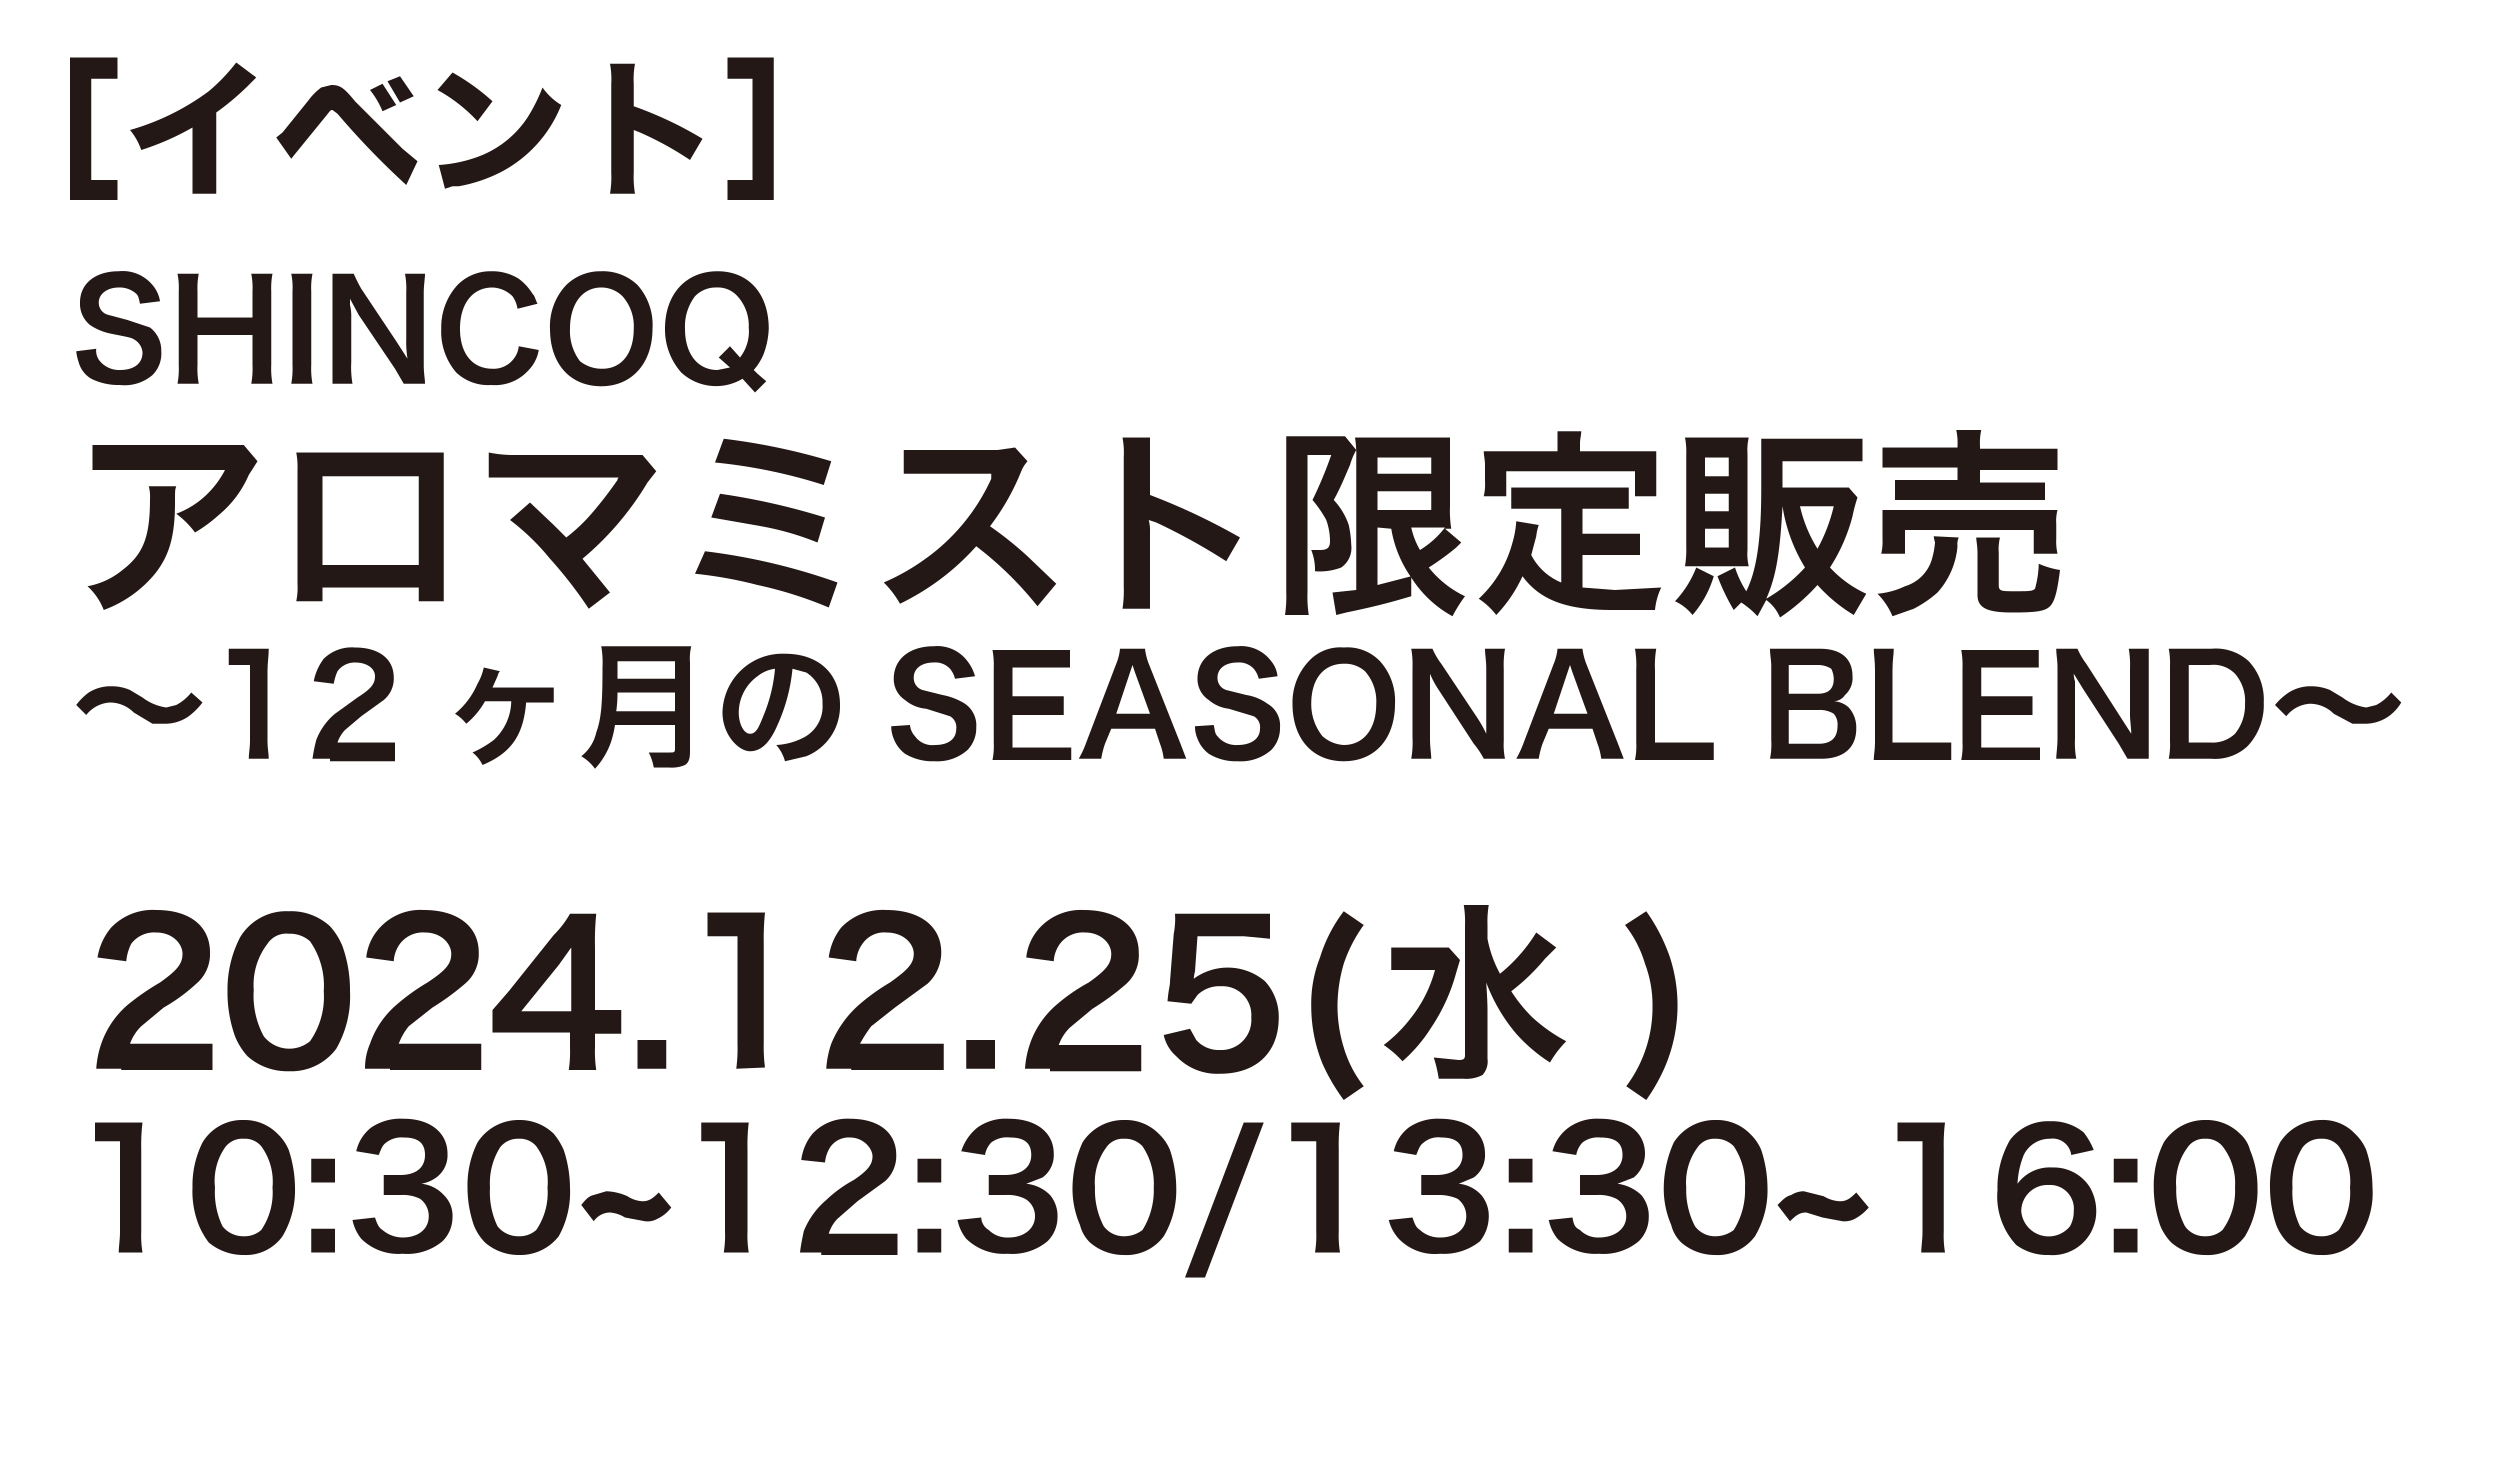 <?xml version="1.0" encoding="UTF-8"?> <svg xmlns="http://www.w3.org/2000/svg" id="レイヤー_1" data-name="レイヤー 1" viewBox="0 0 200 117"><defs><style>.cls-1{fill:#231815;}</style></defs><path class="cls-1" d="M7.7,27.9a1.3,1.3,0,0,0,.3,1,2,2,0,0,0,1.6.7c1.1,0,1.8-.5,1.8-1.4a1.3,1.3,0,0,0-.6-1c-.3-.2-.4-.2-1.9-.5A4.6,4.6,0,0,1,7.2,26a2.2,2.2,0,0,1-.8-1.8c0-1.5,1.2-2.5,3.1-2.5a3.1,3.1,0,0,1,2.7,1.1,2.6,2.6,0,0,1,.6,1.3l-1.6.2c-.1-.4-.1-.6-.3-.8A2,2,0,0,0,9.5,23c-.9,0-1.6.5-1.6,1.2a1,1,0,0,0,.8,1l1.5.4,1.8.6a2.3,2.3,0,0,1,.9,1.9,2.4,2.4,0,0,1-.7,1.9,3.4,3.4,0,0,1-2.6.8,4.9,4.9,0,0,1-2.3-.5,2.2,2.2,0,0,1-1-1.3,4.1,4.1,0,0,1-.2-.9Z"></path><path class="cls-1" d="M21.8,21.9a6.1,6.1,0,0,0-.1,1.4v5.9a6.6,6.6,0,0,0,.1,1.5H20.1a6.6,6.6,0,0,0,.1-1.5V26.8H15.8v2.4a6.6,6.6,0,0,0,.1,1.5H14.2a6.6,6.6,0,0,0,.1-1.5V23.3a5.7,5.7,0,0,0-.1-1.4h1.7a6.1,6.1,0,0,0-.1,1.4v2.1h4.4V23.3a5.7,5.7,0,0,0-.1-1.4Z"></path><path class="cls-1" d="M25,21.9a5.7,5.7,0,0,0-.1,1.4v5.9a6.6,6.6,0,0,0,.1,1.5H23.3a6.6,6.6,0,0,0,.1-1.5V23.3a5.3,5.3,0,0,0-.1-1.4Z"></path><path class="cls-1" d="M32.3,30.7l-.7-1.2-2.9-4.3L28,23.9v.5a3.8,3.8,0,0,1,.1,1V29a7.6,7.6,0,0,0,.1,1.7H26.6V21.9h1.7a12.9,12.9,0,0,0,.6,1.2l2.8,4.2.9,1.4a8.6,8.6,0,0,1-.1-1.6V23.4a6.6,6.6,0,0,0-.1-1.5H34c0,.4-.1.9-.1,1.5v5.8c0,.7.1,1.1.1,1.5Z"></path><path class="cls-1" d="M43.1,28a3,3,0,0,1-.8,1.6,3.6,3.6,0,0,1-3,1.2,3.7,3.7,0,0,1-2.8-1,5,5,0,0,1-1.2-3.5,5,5,0,0,1,1.3-3.5,3.7,3.7,0,0,1,2.7-1.1,4,4,0,0,1,2.2.6,4.3,4.3,0,0,1,1.1,1.2c.2.2.2.4.4.8l-1.6.4a2.3,2.3,0,0,0-.4-1,2.4,2.4,0,0,0-1.6-.7c-1.6,0-2.6,1.3-2.6,3.3s1,3.2,2.6,3.2a2,2,0,0,0,1.7-.8,1.9,1.9,0,0,0,.4-1Z"></path><path class="cls-1" d="M51,22.8a4.8,4.8,0,0,1,1.2,3.5c0,2.7-1.6,4.6-4.1,4.6S44,29.1,44,26.3a4.8,4.8,0,0,1,1.3-3.5,3.9,3.9,0,0,1,2.8-1.1A4,4,0,0,1,51,22.8Zm-.3,3.5a3.6,3.6,0,0,0-.9-2.6,2.4,2.4,0,0,0-1.7-.7c-1.5,0-2.5,1.3-2.5,3.3a4,4,0,0,0,.8,2.6,2.8,2.8,0,0,0,1.8.6C49.7,29.5,50.7,28.3,50.7,26.3Z"></path><path class="cls-1" d="M60.4,31.4l-1-1.1a4.1,4.1,0,0,1-4.9-.5,5.2,5.2,0,0,1-1.3-3.5c0-2.8,1.7-4.6,4.2-4.6s4.1,1.8,4.1,4.6a6.5,6.5,0,0,1-.4,2,4.6,4.6,0,0,1-.8,1.3l.3.3.7.6Zm-2-3.7.8.9a3.4,3.4,0,0,0,.7-2.4,3.5,3.5,0,0,0-.9-2.5,2.1,2.1,0,0,0-1.7-.7,2.3,2.3,0,0,0-1.7.7,4,4,0,0,0-.8,2.6c0,2,1,3.3,2.6,3.3l1-.2-.9-.8Z"></path><path class="cls-1" d="M14.1,38.9c-.1.3-.1.3-.1,1.3,0,2.8-.5,4.3-1.6,5.7a9.6,9.6,0,0,1-4.1,2.9A5,5,0,0,0,7,46.9a6.1,6.1,0,0,0,2.8-1.3c1.7-1.3,2.2-2.7,2.2-5.7a3.1,3.1,0,0,0-.1-1Zm6.5-2L19.9,38a8.5,8.5,0,0,1-2.4,3.2,11.5,11.5,0,0,1-1.9,1.4,7.1,7.1,0,0,0-1.5-1.5,7,7,0,0,0,2.4-1.5,7.5,7.5,0,0,0,1.5-2H7.4v-2H19.5Z"></path><path class="cls-1" d="M25.8,47v1.1H23.7a5.3,5.3,0,0,0,.1-1.4V37.6a6.1,6.1,0,0,0-.1-1.4H35.5V48.1h-2V47Zm7.7-8.9H25.8v7.1h7.7Z"></path><path class="cls-1" d="M42.4,40.2,44.3,42l1,1a13.5,13.5,0,0,0,2.1-2,30.8,30.8,0,0,0,2-2.6c0-.1,0-.1.1-.2H39.1V36.2a9.8,9.8,0,0,0,2.1.2H51.4l1.1,1.3-.7.9a24,24,0,0,1-5.2,6.1l2.2,2.7-1.7,1.3a33.5,33.5,0,0,0-3.1-4,18.4,18.4,0,0,0-3.2-3.1Z"></path><path class="cls-1" d="M56.4,44.1A49.5,49.5,0,0,1,67,46.6l-.7,2a32.2,32.2,0,0,0-5.7-1.8,33.1,33.1,0,0,0-5-.9Zm1.2-4.6A54.5,54.5,0,0,1,66,41.4l-.6,2a22.7,22.7,0,0,0-4.5-1.3l-4-.7Zm.3-4.4a50.9,50.9,0,0,1,8.6,1.8l-.6,1.9A42,42,0,0,0,57.2,37Z"></path><path class="cls-1" d="M83,48.5a27.8,27.8,0,0,0-4.9-4.8A19.6,19.6,0,0,1,72,48.3a7.6,7.6,0,0,0-1.3-1.7,17.2,17.2,0,0,0,3.2-1.8,16,16,0,0,0,5.4-6.5v-.4h-7V36h7.5l1.4-.2,1,1.1a2.8,2.8,0,0,0-.5.8,18.7,18.7,0,0,1-2.5,4.4,28.6,28.6,0,0,1,3,2.4l2.3,2.2Z"></path><path class="cls-1" d="M89.8,48.7a9.7,9.7,0,0,0,.1-1.8V36.6a6.7,6.7,0,0,0-.1-1.6H92v4.6A50.9,50.9,0,0,1,99.2,43l-1.1,1.9a47.7,47.7,0,0,0-5.6-3.1l-.6-.2a3.4,3.4,0,0,1,.1,1v6.1Z"></path><path class="cls-1" d="M102.9,36.4V34.9h4.7l.9,1.1a5.5,5.5,0,0,0-.5,1.2c-.4.9-.7,1.7-1.3,2.8a5.5,5.5,0,0,1,1.2,2,8.8,8.8,0,0,1,.2,1.6,1.9,1.9,0,0,1-.8,1.8,4.8,4.8,0,0,1-2.1.3,4.3,4.3,0,0,0-.3-1.7h.7c.6,0,.8-.2.8-.7a5.1,5.1,0,0,0-.3-1.7,9.3,9.3,0,0,0-1.1-1.6,32.8,32.8,0,0,0,1.5-3.6h-1.9V47.4a9.7,9.7,0,0,0,.1,1.8h-1.9a9.7,9.7,0,0,0,.1-1.8Zm7.3,5.8v4.6l2.7-.7v1.6c-1.7.5-2.8.8-5.2,1.3l-.8.2-.3-1.8,1.9-.2V36.7a9.1,9.1,0,0,0-.1-1.7h7.6v5.5a9.2,9.2,0,0,0,.1,1.8h-.5l1.3,1.1-.4.4a20.9,20.9,0,0,1-2.2,1.6,8.2,8.2,0,0,0,2.9,2.3,11.2,11.2,0,0,0-1,1.6,9,9,0,0,1-3.3-3.1,9.4,9.4,0,0,1-1.6-3.9Zm0-4.3h4.3V36.6h-4.3Zm0,2.9h4.3V39.3h-4.3Zm2.7,1.4a6.1,6.1,0,0,0,.7,1.8,7.4,7.4,0,0,0,2-1.8h-2.7Z"></path><path class="cls-1" d="M124.9,40.7h-4V39h9.4v1.7h-3.7v2h4.6v1.7h-4.6V47l2.6.2,3.7-.2a5.3,5.3,0,0,0-.5,1.8H129c-3.7,0-5.8-.8-7.2-2.7a11.3,11.3,0,0,1-2.1,3.1,5.8,5.8,0,0,0-1.4-1.3,9.4,9.4,0,0,0,2.7-4.5,7.5,7.5,0,0,0,.3-1.7l1.8.3a4.1,4.1,0,0,0-.2.9l-.4,1.5a4.7,4.7,0,0,0,2.4,2.2Zm-.3-5.2v-1h1.9c0,.3-.1.6-.1,1v.6h6.1v3.6h-1.7v-2H120.5v2h-1.8a4.1,4.1,0,0,0,.1-1.2V37.2c0-.4-.1-.8-.1-1.1h5.9Z"></path><path class="cls-1" d="M137.1,46.1a8.3,8.3,0,0,1-1.7,3.1,3.8,3.8,0,0,0-1.4-1.1,8.3,8.3,0,0,0,1.7-2.7Zm-1.1-.8h-1.2a8.1,8.1,0,0,0,.1-1.6V36.4a6.1,6.1,0,0,0-.1-1.4h5.1a4.5,4.5,0,0,0-.1,1.3V44a4.2,4.2,0,0,0,.1,1.3H136Zm.4-7.2h1.9V36.6h-1.9Zm0,2.8h1.9V39.5h-1.9Zm0,2.9h1.9V42.3h-1.9Zm12.2-4a12.7,12.7,0,0,0-.4,1.5,14.1,14.1,0,0,1-1.8,4.1,9,9,0,0,0,2.9,2.1l-1,1.7a12.7,12.7,0,0,1-2.9-2.4,16,16,0,0,1-3,2.6,3.3,3.3,0,0,0-1.1-1.4l-.7,1.3a6.9,6.9,0,0,0-1.3-1.1l-.6.6a16.9,16.9,0,0,1-1.3-2.7l1.4-.7a8.2,8.2,0,0,0,.9,1.9c.8-1.6,1.2-4,1.2-8.2v-4H149v1.8h-6.4v2.1h5.3Zm-6,.7c-.2,3.7-.5,5.6-1.3,7.4a13.1,13.1,0,0,0,3.1-2.5,13.2,13.2,0,0,1-1.8-4.9Zm1.4,0a10.9,10.9,0,0,0,1.4,3.4,13.4,13.4,0,0,0,1.3-3.4Z"></path><path class="cls-1" d="M156.7,43a1.3,1.3,0,0,0-.1.7,6.3,6.3,0,0,1-1.6,3.7,9.1,9.1,0,0,1-1.9,1.3l-1.7.6a5.7,5.7,0,0,0-1.2-1.8,6.4,6.4,0,0,0,2.2-.6,3.2,3.2,0,0,0,2.1-2,6.6,6.6,0,0,0,.3-1.5,4.3,4.3,0,0,1-.1-.5Zm-6.2,1.3a4.5,4.5,0,0,0,.1-1.2V40.8h14a3.4,3.4,0,0,0-.1,1.1v1.2a4.5,4.5,0,0,0,.1,1.2h-1.9V42.4H152.4v1.9Zm6.1-8.6a4.9,4.9,0,0,0-.1-1.3h2a4.9,4.9,0,0,0-.1,1.3v.2h6.2v1.7h-6.2v1h5.2V40h-12V38.4h5v-1h-6V35.8h6Zm3.3,11.1c0,.5.2.5,1.3.5s1.4,0,1.6-.2a8,8,0,0,0,.3-2,6.9,6.9,0,0,0,1.7.5c-.2,1.6-.4,2.5-.8,2.9s-1.1.5-3,.5-2.8-.3-2.8-1.4V44.3c0-.7-.1-1-.1-1.3H160a3.8,3.8,0,0,0-.1,1.2Z"></path><path class="cls-1" d="M9.7,85.5h-2a7.7,7.7,0,0,1,.4-2,7.2,7.2,0,0,1,2.1-3.1,19.7,19.7,0,0,1,2.6-1.8c1.4-1,1.8-1.5,1.8-2.3s-.8-1.7-2.1-1.7a2.3,2.3,0,0,0-2,.9,3.9,3.9,0,0,0-.4,1.4l-2.3-.3a4.9,4.9,0,0,1,1.1-2.4,4.6,4.6,0,0,1,3.6-1.4c2.7,0,4.3,1.3,4.3,3.4a3.1,3.1,0,0,1-1.1,2.5,14,14,0,0,1-2.6,1.9l-1.8,1.5a3.7,3.7,0,0,0-.9,1.4H17v2.1H9.7Z"></path><path class="cls-1" d="M19.8,84.5a5.4,5.4,0,0,1-1-1.6,10.5,10.5,0,0,1-.6-3.6,9.1,9.1,0,0,1,1-4.3,4.3,4.3,0,0,1,3.9-2.1,4.6,4.6,0,0,1,3.3,1.2,5.4,5.4,0,0,1,1,1.6,10.5,10.5,0,0,1,.6,3.6,8.4,8.4,0,0,1-1.1,4.6,4.5,4.5,0,0,1-3.8,1.8A4.8,4.8,0,0,1,19.8,84.5Zm5-1.2a6.2,6.2,0,0,0,1.1-4,6.2,6.2,0,0,0-1.1-4,2.4,2.4,0,0,0-1.7-.6,1.8,1.8,0,0,0-1.7.8,5.4,5.4,0,0,0-1.1,3.7,6.8,6.8,0,0,0,.8,3.7,2.6,2.6,0,0,0,3.7.4Z"></path><path class="cls-1" d="M31.2,85.5h-2a5,5,0,0,1,.4-2,7.2,7.2,0,0,1,2.1-3.1,16.5,16.5,0,0,1,2.5-1.8c1.5-1,1.9-1.5,1.9-2.3s-.8-1.7-2.1-1.7a2.3,2.3,0,0,0-2,.9,2.6,2.6,0,0,0-.5,1.4l-2.2-.3a4.1,4.1,0,0,1,1.1-2.4,4.4,4.4,0,0,1,3.5-1.4c2.7,0,4.4,1.3,4.4,3.4a3.1,3.1,0,0,1-1.1,2.5,20.5,20.5,0,0,1-2.6,1.9l-1.9,1.5a5,5,0,0,0-.8,1.4h6.6v2.1H31.2Z"></path><path class="cls-1" d="M49.7,82.7H47.6v1.1a9.7,9.7,0,0,0,.1,1.8H45.5a9.7,9.7,0,0,0,.1-1.8V82.6H39.4V80.8l1.3-1.5,3.6-4.5a7.7,7.7,0,0,0,1.3-1.7h2.1a21.8,21.8,0,0,0-.1,2.7v5h2.1Zm-4-5.1V75.8l-1,1.4-3,3.7h4Z"></path><path class="cls-1" d="M51,85.5V83.2h2.3v2.3Z"></path><path class="cls-1" d="M58.9,85.5a12.1,12.1,0,0,0,.1-2V74.9H56.6V73h4.6a20.9,20.9,0,0,0-.1,2.5v7.9a12.7,12.7,0,0,0,.1,2Z"></path><path class="cls-1" d="M68.1,85.5h-2a7.7,7.7,0,0,1,.4-2,8.4,8.4,0,0,1,2.2-3.1,16.5,16.5,0,0,1,2.5-1.8c1.4-1,1.9-1.5,1.9-2.3s-.8-1.7-2.2-1.7a2.1,2.1,0,0,0-1.9.9,2.6,2.6,0,0,0-.5,1.4l-2.2-.3a4.8,4.8,0,0,1,1-2.4,4.6,4.6,0,0,1,3.6-1.4c2.7,0,4.4,1.3,4.4,3.4a3.4,3.4,0,0,1-1.1,2.5l-2.6,1.9-1.9,1.5a11,11,0,0,0-.9,1.4h6.7v2.1H68.1Z"></path><path class="cls-1" d="M77.3,85.5V83.2h2.3v2.3Z"></path><path class="cls-1" d="M84,85.5H82a7.7,7.7,0,0,1,.4-2,7.2,7.2,0,0,1,2.1-3.1,14.3,14.3,0,0,1,2.6-1.8c1.4-1,1.8-1.5,1.8-2.3s-.8-1.7-2.1-1.7a2.3,2.3,0,0,0-2,.9,2.6,2.6,0,0,0-.5,1.4l-2.2-.3a4.1,4.1,0,0,1,1.1-2.4,4.5,4.5,0,0,1,3.5-1.4c2.7,0,4.4,1.3,4.4,3.4A3.1,3.1,0,0,1,90,78.8a20.5,20.5,0,0,1-2.6,1.9l-1.8,1.5a3.7,3.7,0,0,0-.9,1.4h6.6v2.1H84Z"></path><path class="cls-1" d="M95.2,82.3l.5.9a2.4,2.4,0,0,0,1.9.8,2.4,2.4,0,0,0,2.5-2.6,2.3,2.3,0,0,0-2.4-2.5,2.5,2.5,0,0,0-1.9.7l-.5.7-1.9-.2c.1-1.1.2-1.2.2-1.6l.3-3.8a6.2,6.2,0,0,0,.1-1.6h7.6v2l-2.1-.2H95.8l-.2,2.8a3.5,3.5,0,0,0-.1.6,4.6,4.6,0,0,1,5.7.2,4.2,4.2,0,0,1,1.1,2.9c0,2.8-1.8,4.5-4.7,4.5a4.5,4.5,0,0,1-3.5-1.4,3.1,3.1,0,0,1-1-1.7Z"></path><path class="cls-1" d="M107.5,88a15.4,15.4,0,0,1-1.7-2.9,12.2,12.2,0,0,1-.9-4.6,10,10,0,0,1,.7-3.9,11.8,11.8,0,0,1,1.9-3.7l1.6,1.1a11.5,11.5,0,0,0-1.6,3.1,12.1,12.1,0,0,0-.5,3.4,11.4,11.4,0,0,0,.5,3.3,9.2,9.2,0,0,0,1.6,3.1Z"></path><path class="cls-1" d="M116.8,76.8l-.3,1a14.8,14.8,0,0,1-2,4.4,12.2,12.2,0,0,1-2.3,2.7,8.7,8.7,0,0,0-1.5-1.3,11.5,11.5,0,0,0,2.2-2.2,10.5,10.5,0,0,0,1.9-3.8h-3.5V75.8h4.6Zm7.7-1-.9.9a16.6,16.6,0,0,1-2.7,2.6,12,12,0,0,0,1.7,2.1,13.1,13.1,0,0,0,2.7,1.9A8.4,8.4,0,0,0,124,85a12.9,12.9,0,0,1-2.7-2.3,13.8,13.8,0,0,1-2.4-4.1c.1,1.6.1,1.9.1,2.4v3.7a1.6,1.6,0,0,1-.4,1.3,2.8,2.8,0,0,1-1.5.3h-2a10.5,10.5,0,0,0-.4-1.7l2,.2c.4,0,.5-.1.5-.4V74a8.1,8.1,0,0,0-.1-1.6h2A8.1,8.1,0,0,0,119,74v1.1a9.5,9.5,0,0,0,1,2.8,12.9,12.9,0,0,0,2.9-3.3Z"></path><path class="cls-1" d="M130.1,86.9a10.5,10.5,0,0,0,2.1-6.4,9.3,9.3,0,0,0-.6-3.4A9.2,9.2,0,0,0,130,74l1.7-1.1a14.5,14.5,0,0,1,1.9,3.7,12.5,12.5,0,0,1-.3,8.5,14.4,14.4,0,0,1-1.6,2.9Z"></path><path class="cls-1" d="M7.3,14.4H9.4V16H5.6V4.6H9.4V6.3H7.3Z"></path><path class="cls-1" d="M20.5,6.2l-.4.4A20.9,20.9,0,0,1,17.3,9v6.5H15.4V10.2A21,21,0,0,1,11.3,12a5.1,5.1,0,0,0-.9-1.6,19.5,19.5,0,0,0,6.3-3.1A14.6,14.6,0,0,0,18.9,5Z"></path><path class="cls-1" d="M22.1,11l.5-.4L24.7,8a4.6,4.6,0,0,1,1-1l.8-.2c.7,0,1,.2,1.9,1.3l3.8,3.8,1.2,1-.9,1.9A63,63,0,0,1,27,9.1l-.4-.3c-.2,0-.2.1-.7.7l-2.2,2.7-.4.5Zm8.5-4.3,1.1,1.7-1.1.5a6.9,6.9,0,0,0-1-1.7ZM32,6.1l1.1,1.6L32,8.2,31,6.5Z"></path><path class="cls-1" d="M36.2,5.8a17.7,17.7,0,0,1,3.2,2.3L38.2,9.7A12.6,12.6,0,0,0,35,7.2Zm-1.1,7.4a11.1,11.1,0,0,0,3.5-.8,8.1,8.1,0,0,0,3.6-3A13.4,13.4,0,0,0,43.4,7a5,5,0,0,0,1.5,1.4,10.3,10.3,0,0,1-4.7,5.3,12,12,0,0,1-3.5,1.2h-.5l-.6.2Z"></path><path class="cls-1" d="M48.8,15.5a8.1,8.1,0,0,0,.1-1.7V6.7a6.7,6.7,0,0,0-.1-1.6h2a6.7,6.7,0,0,0-.1,1.6V8.5a30.2,30.2,0,0,1,5.5,2.6l-1,1.7a25.6,25.6,0,0,0-4-2.2l-.5-.2v3.4a8.1,8.1,0,0,0,.1,1.7Z"></path><path class="cls-1" d="M58.2,6.3V4.6h3.7V16H58.2V14.4h2V6.3Z"></path><path class="cls-1" d="M9.5,100.2c0-.5.1-1,.1-1.7V91.3h-2V89.8h3.8a14.8,14.8,0,0,0-.1,2.1v6.6a8.6,8.6,0,0,0,.1,1.7Z"></path><path class="cls-1" d="M16.7,99.4a6.4,6.4,0,0,1-.8-1.4,7.3,7.3,0,0,1-.5-3,7.7,7.7,0,0,1,.8-3.6,3.7,3.7,0,0,1,3.3-1.8,3.7,3.7,0,0,1,2.7,1.1,3.8,3.8,0,0,1,.9,1.3,9.9,9.9,0,0,1,.5,3,7.2,7.2,0,0,1-1,3.9,3.6,3.6,0,0,1-3.1,1.5A4.3,4.3,0,0,1,16.7,99.4Zm4.2-1a5.3,5.3,0,0,0,.9-3.4,4.8,4.8,0,0,0-.9-3.3,1.7,1.7,0,0,0-1.4-.6,1.7,1.7,0,0,0-1.5.7,4.7,4.7,0,0,0-.8,3.2,6.3,6.3,0,0,0,.6,3.1,2.1,2.1,0,0,0,1.7.8A2,2,0,0,0,20.9,98.4Z"></path><path class="cls-1" d="M26.8,92.7v1.9H24.9V92.7Zm0,5.6v1.9H24.9V98.3Z"></path><path class="cls-1" d="M30,97.4c.2.6.3.8.6,1a2.5,2.5,0,0,0,1.6.6c1.3,0,2.1-.7,2.1-1.7a1.7,1.7,0,0,0-.7-1.4,3.1,3.1,0,0,0-1.5-.3H30.7V94H32c1.3,0,2-.6,2-1.6s-.6-1.4-1.7-1.4a2,2,0,0,0-1.4.4c-.3.2-.4.5-.6,1l-1.8-.3a3.3,3.3,0,0,1,1.2-1.9,4.2,4.2,0,0,1,2.6-.7c2.1,0,3.5,1.1,3.5,2.8a2.2,2.2,0,0,1-.9,1.9,2.8,2.8,0,0,1-1.2.5,2.8,2.8,0,0,1,1.8.9,2.3,2.3,0,0,1,.7,1.8,2.7,2.7,0,0,1-.8,1.9,4.4,4.4,0,0,1-3.2,1,4.2,4.2,0,0,1-3.3-1.2,3.5,3.5,0,0,1-.7-1.5Z"></path><path class="cls-1" d="M38.8,99.4a4.2,4.2,0,0,1-.9-1.4,9.4,9.4,0,0,1-.5-3,7.7,7.7,0,0,1,.8-3.6,3.9,3.9,0,0,1,3.3-1.8,3.9,3.9,0,0,1,2.8,1.1,5.7,5.7,0,0,1,.8,1.3,9.9,9.9,0,0,1,.5,3,7.3,7.3,0,0,1-.9,3.9,3.9,3.9,0,0,1-3.2,1.5A4.1,4.1,0,0,1,38.8,99.4Zm4.1-1a5.3,5.3,0,0,0,.9-3.4,4.8,4.8,0,0,0-.9-3.3,1.7,1.7,0,0,0-1.4-.6,1.8,1.8,0,0,0-1.5.7,5.4,5.4,0,0,0-.8,3.2,6.3,6.3,0,0,0,.6,3.1,2.1,2.1,0,0,0,1.7.8A2,2,0,0,0,42.9,98.4Z"></path><path class="cls-1" d="M53.7,96.6a2.9,2.9,0,0,1-1.1.9,1.6,1.6,0,0,1-1,.2L50,97.4a2.7,2.7,0,0,0-1.2-.4,1.6,1.6,0,0,0-1.3.7l-1-1.3c.4-.5.6-.7,1-.8l1-.3a4.5,4.5,0,0,1,1.7.4,2.4,2.4,0,0,0,1.2.4c.5,0,.8-.2,1.3-.7Z"></path><path class="cls-1" d="M57.9,100.2a8.6,8.6,0,0,0,.1-1.7V91.3H56.1V89.8h3.8a14.8,14.8,0,0,0-.1,2.1v6.6a8.6,8.6,0,0,0,.1,1.7Z"></path><path class="cls-1" d="M65.7,100.2H64c.1-.8.2-1.2.3-1.7a6.4,6.4,0,0,1,1.8-2.5,10.3,10.3,0,0,1,2.2-1.6c1.2-.8,1.5-1.3,1.5-1.9s-.7-1.5-1.8-1.5a1.8,1.8,0,0,0-1.6.8,2.8,2.8,0,0,0-.4,1.2l-1.9-.2a4.1,4.1,0,0,1,.9-2.1,3.8,3.8,0,0,1,3-1.2c2.3,0,3.7,1.1,3.7,2.9a2.7,2.7,0,0,1-.9,2.1l-2.2,1.6L67,97.5a2.9,2.9,0,0,0-.7,1.2h5.5v1.7H65.7Z"></path><path class="cls-1" d="M75.3,92.7v1.9H73.4V92.7Zm0,5.6v1.9H73.4V98.3Z"></path><path class="cls-1" d="M78.5,97.4a1.2,1.2,0,0,0,.6,1,2.1,2.1,0,0,0,1.6.6c1.2,0,2.1-.7,2.1-1.7a1.6,1.6,0,0,0-.8-1.4,3.1,3.1,0,0,0-1.5-.3H79.1V94h1.3c1.3,0,2.1-.6,2.1-1.6s-.6-1.4-1.7-1.4a2.1,2.1,0,0,0-1.5.4,1.9,1.9,0,0,0-.5,1l-1.9-.3a4,4,0,0,1,1.3-1.9,3.9,3.9,0,0,1,2.5-.7c2.2,0,3.6,1.1,3.6,2.8a2.2,2.2,0,0,1-.9,1.9l-1.3.5a3.1,3.1,0,0,1,1.9.9,2.6,2.6,0,0,1,.6,1.8,2.7,2.7,0,0,1-.8,1.9,4.4,4.4,0,0,1-3.2,1,4.3,4.3,0,0,1-3.3-1.2,3.5,3.5,0,0,1-.7-1.5Z"></path><path class="cls-1" d="M87.2,99.4a2.9,2.9,0,0,1-.8-1.4,7.3,7.3,0,0,1-.6-3,9.1,9.1,0,0,1,.8-3.6A3.9,3.9,0,0,1,90,89.6a3.7,3.7,0,0,1,2.7,1.1,3.8,3.8,0,0,1,.9,1.3,9.9,9.9,0,0,1,.5,3,7.2,7.2,0,0,1-1,3.9,3.7,3.7,0,0,1-3.2,1.5A4.1,4.1,0,0,1,87.2,99.4Zm4.2-1a6,6,0,0,0,.9-3.4,5.4,5.4,0,0,0-.9-3.3,1.9,1.9,0,0,0-1.5-.6,1.6,1.6,0,0,0-1.4.7,4.7,4.7,0,0,0-.9,3.2,6.2,6.2,0,0,0,.7,3.1,2,2,0,0,0,1.7.8A2.4,2.4,0,0,0,91.4,98.4Z"></path><path class="cls-1" d="M101.1,89.8l-4.7,12.4H94.8l4.7-12.4Z"></path><path class="cls-1" d="M105.2,100.2a8.6,8.6,0,0,0,.1-1.7V91.3h-2V89.8h3.9a14.8,14.8,0,0,0-.1,2.1v6.6a8.6,8.6,0,0,0,.1,1.7Z"></path><path class="cls-1" d="M113,97.4c.2.6.3.8.6,1a2.3,2.3,0,0,0,1.6.6c1.3,0,2.1-.7,2.1-1.7a1.7,1.7,0,0,0-.7-1.4,3.7,3.7,0,0,0-1.5-.3h-1.4V94h1.2c1.3,0,2.1-.6,2.1-1.6s-.6-1.4-1.7-1.4a1.8,1.8,0,0,0-1.4.4c-.3.2-.4.5-.6,1l-1.8-.3a3.3,3.3,0,0,1,1.2-1.9,4.1,4.1,0,0,1,2.5-.7c2.2,0,3.6,1.1,3.6,2.8a2.2,2.2,0,0,1-.9,1.9l-1.2.5a2.8,2.8,0,0,1,1.8.9,2.6,2.6,0,0,1,.6,1.8,3.2,3.2,0,0,1-.7,1.9,4.6,4.6,0,0,1-3.2,1,4,4,0,0,1-3.3-1.2,3.5,3.5,0,0,1-.8-1.5Z"></path><path class="cls-1" d="M122.6,92.7v1.9h-1.9V92.7Zm0,5.6v1.9h-1.9V98.3Z"></path><path class="cls-1" d="M125.8,97.4c.1.6.2.8.6,1a2,2,0,0,0,1.5.6c1.3,0,2.2-.7,2.2-1.7a1.6,1.6,0,0,0-.8-1.4,3.1,3.1,0,0,0-1.5-.3h-1.4V94h1.3c1.3,0,2.1-.6,2.1-1.6s-.6-1.4-1.8-1.4a2,2,0,0,0-1.4.4,1.9,1.9,0,0,0-.5,1l-1.9-.3a3.4,3.4,0,0,1,1.3-1.9,3.9,3.9,0,0,1,2.5-.7c2.2,0,3.6,1.1,3.6,2.8a2.5,2.5,0,0,1-.9,1.9l-1.3.5a3.4,3.4,0,0,1,1.9.9,2.6,2.6,0,0,1,.6,1.8,2.7,2.7,0,0,1-.8,1.9,4.4,4.4,0,0,1-3.2,1,4.3,4.3,0,0,1-3.3-1.2,3.5,3.5,0,0,1-.7-1.5Z"></path><path class="cls-1" d="M134.5,99.4a2.9,2.9,0,0,1-.8-1.4,7.3,7.3,0,0,1-.6-3,9.1,9.1,0,0,1,.8-3.6,3.9,3.9,0,0,1,3.4-1.8,3.7,3.7,0,0,1,2.7,1.1,3.8,3.8,0,0,1,.9,1.3,9.9,9.9,0,0,1,.5,3,7.2,7.2,0,0,1-1,3.9,3.7,3.7,0,0,1-3.2,1.5A4.1,4.1,0,0,1,134.5,99.4Zm4.2-1a6,6,0,0,0,.9-3.4,5.4,5.4,0,0,0-.9-3.3,2,2,0,0,0-1.5-.6,1.6,1.6,0,0,0-1.4.7,4.7,4.7,0,0,0-.9,3.2,6.2,6.2,0,0,0,.7,3.1,2,2,0,0,0,1.7.8A2.4,2.4,0,0,0,138.7,98.4Z"></path><path class="cls-1" d="M149.5,96.6a3.9,3.9,0,0,1-1.1.9,1.8,1.8,0,0,1-1,.2l-1.6-.3-1.3-.4c-.5,0-.8.2-1.3.7l-1-1.3c.5-.5.7-.7,1.1-.8a1.9,1.9,0,0,1,1-.3l1.6.4a2.7,2.7,0,0,0,1.3.4c.5,0,.8-.2,1.3-.7Z"></path><path class="cls-1" d="M153.7,100.2c0-.5.1-1,.1-1.7V91.3h-2V89.8h3.8a14.8,14.8,0,0,0-.1,2.1v6.6a8.6,8.6,0,0,0,.1,1.7Z"></path><path class="cls-1" d="M165.7,92.4a1.5,1.5,0,0,0-1.7-1.3,2.3,2.3,0,0,0-2.1,1.3,7.1,7.1,0,0,0-.5,2.3,3.2,3.2,0,0,1,2.8-1.3,3.4,3.4,0,0,1,3,1.6,3.8,3.8,0,0,1,.5,1.9,3.5,3.5,0,0,1-3.8,3.5,4.2,4.2,0,0,1-2.6-.8,5.7,5.7,0,0,1-1.5-4.4,7.6,7.6,0,0,1,1-4,3.8,3.8,0,0,1,3.2-1.5,4,4,0,0,1,2.7.9,5.8,5.8,0,0,1,.8,1.4Zm-4,4.5a2.2,2.2,0,0,0,3.9,1.2,2.4,2.4,0,0,0,.3-1.2,1.9,1.9,0,0,0-2-2.1A2.1,2.1,0,0,0,161.7,96.9Z"></path><path class="cls-1" d="M171,92.7v1.9h-1.9V92.7Zm0,5.6v1.9h-1.9V98.3Z"></path><path class="cls-1" d="M173.7,99.4a4.2,4.2,0,0,1-.9-1.4,9.4,9.4,0,0,1-.5-3,7.7,7.7,0,0,1,.8-3.6,3.9,3.9,0,0,1,3.3-1.8,3.8,3.8,0,0,1,2.8,1.1A2.6,2.6,0,0,1,180,92a7.7,7.7,0,0,1,.6,3,7.2,7.2,0,0,1-1,3.9,3.7,3.7,0,0,1-3.2,1.5A4.1,4.1,0,0,1,173.7,99.4Zm4.1-1a5.3,5.3,0,0,0,1-3.4,4.8,4.8,0,0,0-1-3.3,1.7,1.7,0,0,0-1.4-.6,1.6,1.6,0,0,0-1.4.7,4.7,4.7,0,0,0-.9,3.2,6.2,6.2,0,0,0,.7,3.1,1.9,1.9,0,0,0,1.6.8A2,2,0,0,0,177.8,98.4Z"></path><path class="cls-1" d="M183,99.4a4.2,4.2,0,0,1-.9-1.4,9.4,9.4,0,0,1-.5-3,7.7,7.7,0,0,1,.8-3.6,3.9,3.9,0,0,1,3.3-1.8,3.5,3.5,0,0,1,2.7,1.1,3.8,3.8,0,0,1,.9,1.3,9.9,9.9,0,0,1,.5,3,6.4,6.4,0,0,1-1,3.9,3.6,3.6,0,0,1-3.1,1.5A3.9,3.9,0,0,1,183,99.4Zm4.1-1A5.3,5.3,0,0,0,188,95a4.8,4.8,0,0,0-.9-3.3,1.7,1.7,0,0,0-1.4-.6,1.8,1.8,0,0,0-1.5.7,5.4,5.4,0,0,0-.8,3.2,6.3,6.3,0,0,0,.6,3.1,2.1,2.1,0,0,0,1.7.8A2,2,0,0,0,187.1,98.4Z"></path><path class="cls-1" d="M6.1,56.4a4.7,4.7,0,0,1,1-1,3.3,3.3,0,0,1,1.8-.5,3.7,3.7,0,0,1,1.5.3l1,.6a4.1,4.1,0,0,0,1.9.8l.8-.2a3.8,3.8,0,0,0,1.2-1l.9.8a5.6,5.6,0,0,1-1.1,1.1,3.3,3.3,0,0,1-1.9.6h-1L10.7,57a2.7,2.7,0,0,0-1.9-.8,2.6,2.6,0,0,0-1.9,1Z"></path><path class="cls-1" d="M19.9,60.7c0-.4.1-.9.1-1.4V53.2H18.3V51.9h3.2c0,.6-.1,1.1-.1,1.8v5.6c0,.6.1,1,.1,1.4Z"></path><path class="cls-1" d="M26.4,60.7H25a13,13,0,0,1,.3-1.5,5.1,5.1,0,0,1,1.5-2.1l1.8-1.3c1.1-.7,1.4-1.1,1.4-1.7S29.4,53,28.4,53a1.7,1.7,0,0,0-1.4.7,4.1,4.1,0,0,0-.3,1l-1.6-.2a4.3,4.3,0,0,1,.8-1.8,3.2,3.2,0,0,1,2.5-.9c1.9,0,3.1.9,3.1,2.4a2.2,2.2,0,0,1-.8,1.8l-1.8,1.3-1.3,1.1a2.7,2.7,0,0,0-.6,1h4.6v1.5H26.4Z"></path><path class="cls-1" d="M42.1,56.1c-.2,2.6-1.1,4.1-3.5,5.1a2.7,2.7,0,0,0-.8-1,8.5,8.5,0,0,0,1.7-1,4.3,4.3,0,0,0,1.4-3.1H38.8a6.3,6.3,0,0,1-1.5,1.8,3.4,3.4,0,0,0-.9-.8,6.3,6.3,0,0,0,1.8-2.4,4.3,4.3,0,0,0,.5-1.3l1.3.3c-.1.1-.1.1-.2.4l-.4.9h4.9v1.2H42.1Z"></path><path class="cls-1" d="M49.2,58a8.6,8.6,0,0,1-.3,1.3,6.1,6.1,0,0,1-1.3,2.2,3.6,3.6,0,0,0-1.1-1,3.3,3.3,0,0,0,1.2-1.9c.4-1.1.5-2.3.5-5.2a7.6,7.6,0,0,0-.1-1.7h7.2a4.2,4.2,0,0,0-.1,1.3v7.1c0,.6-.1.9-.4,1.1a2.7,2.7,0,0,1-1.3.2H52.3a4.2,4.2,0,0,0-.4-1.2h1.7c.3,0,.4,0,.4-.3V58ZM54,56.9V55.4H49.4a10.6,10.6,0,0,1-.1,1.5Zm0-2.6V52.9H49.4v1.4Z"></path><path class="cls-1" d="M62.2,58c-.6,1.4-1.3,2.1-2.2,2.1s-2.2-1.3-2.2-3.1a4.8,4.8,0,0,1,5-4.7c2.7,0,4.4,1.6,4.4,4.1a4.3,4.3,0,0,1-2.7,4.1l-1.7.4a3.3,3.3,0,0,0-.7-1.3,5.3,5.3,0,0,0,2.2-.6,2.8,2.8,0,0,0,1.5-2.7,2.8,2.8,0,0,0-1.3-2.5l-1.1-.3A14.1,14.1,0,0,1,62.2,58Zm-1.6-3.9A3.6,3.6,0,0,0,59.1,57c0,.9.4,1.7.9,1.7s.7-.5,1.1-1.5a12.5,12.5,0,0,0,.9-3.7A2.8,2.8,0,0,0,60.6,54.1Z"></path><path class="cls-1" d="M72.8,58a1.5,1.5,0,0,0,.4.9,1.7,1.7,0,0,0,1.6.7c1.1,0,1.7-.5,1.7-1.3a1,1,0,0,0-.5-1l-1.9-.6a3,3,0,0,1-1.7-.7,2,2,0,0,1-.9-1.7c0-1.6,1.3-2.6,3.2-2.6a3,3,0,0,1,2.7,1.2,3.4,3.4,0,0,1,.6,1.2l-1.6.2a2,2,0,0,0-.4-.8,1.6,1.6,0,0,0-1.3-.5c-1,0-1.6.5-1.6,1.2a1,1,0,0,0,.7,1l1.6.4a5.2,5.2,0,0,1,1.8.7,2.1,2.1,0,0,1,.9,1.9,2.5,2.5,0,0,1-.7,1.8,3.6,3.6,0,0,1-2.6.9,4.3,4.3,0,0,1-2.4-.6,2.7,2.7,0,0,1-.9-1.2,2.5,2.5,0,0,1-.2-1Z"></path><path class="cls-1" d="M85.7,60.8H79.4a5.7,5.7,0,0,0,.1-1.4v-6a6.6,6.6,0,0,0-.1-1.4h6.2v1.4H81v2.3h4.1v1.5H81v2.6h4.7Z"></path><path class="cls-1" d="M93.1,60.7a5.3,5.3,0,0,0-.3-1.2l-.4-1.2H88.9l-.5,1.2a7,7,0,0,0-.3,1.2H86.3a8.1,8.1,0,0,0,.6-1.3l2.4-6.3a4.1,4.1,0,0,0,.3-1.2h2a4.9,4.9,0,0,0,.3,1.2l2.5,6.3.5,1.3Zm-2.3-6.9-.2-.6-.2.6-1.1,3.3H92Z"></path><path class="cls-1" d="M97.1,58c.1.5.1.7.3.9a1.9,1.9,0,0,0,1.6.7c1.1,0,1.8-.5,1.8-1.3a1,1,0,0,0-.5-1l-2-.6a3,3,0,0,1-1.6-.7,2,2,0,0,1-.9-1.7c0-1.6,1.3-2.6,3.2-2.6a3,3,0,0,1,2.7,1.2,2.2,2.2,0,0,1,.5,1.2l-1.5.2a2,2,0,0,0-.4-.8A1.6,1.6,0,0,0,99,53c-1,0-1.6.5-1.6,1.2a1,1,0,0,0,.7,1l1.6.4a3.9,3.9,0,0,1,1.7.7,2,2,0,0,1,1,1.9,2.5,2.5,0,0,1-.7,1.8,3.7,3.7,0,0,1-2.7.9,4.1,4.1,0,0,1-2.3-.6,2.7,2.7,0,0,1-.9-1.2,2.5,2.5,0,0,1-.2-1Z"></path><path class="cls-1" d="M110.4,52.9a4.7,4.7,0,0,1,1.2,3.4c0,2.8-1.6,4.6-4.1,4.6s-4.1-1.8-4.1-4.6a4.8,4.8,0,0,1,1.3-3.4,3.4,3.4,0,0,1,2.8-1.1A3.6,3.6,0,0,1,110.4,52.9Zm-.3,3.4a3.6,3.6,0,0,0-.9-2.6,2.4,2.4,0,0,0-1.7-.6c-1.6,0-2.6,1.2-2.6,3.2a4.1,4.1,0,0,0,.9,2.6,2.8,2.8,0,0,0,1.7.7C109.1,59.6,110.1,58.3,110.1,56.3Z"></path><path class="cls-1" d="M118.7,60.7a6.2,6.2,0,0,0-.8-1.2l-2.8-4.3a7.6,7.6,0,0,1-.7-1.3v5.2c0,.7.1,1.2.1,1.6h-1.6A7.6,7.6,0,0,0,113,59V53.4a7.1,7.1,0,0,0-.1-1.5h1.7a5.7,5.7,0,0,0,.7,1.2l2.8,4.2a10,10,0,0,1,.8,1.4V53.5c0-.7-.1-1.1-.1-1.6h1.6a7.6,7.6,0,0,0-.1,1.6v5.8a5.7,5.7,0,0,0,.1,1.4Z"></path><path class="cls-1" d="M128.1,60.7a5.3,5.3,0,0,0-.3-1.2l-.4-1.2h-3.5l-.5,1.2a7,7,0,0,0-.3,1.2h-1.8a8.1,8.1,0,0,0,.6-1.3l2.4-6.3a4.1,4.1,0,0,0,.3-1.2h2a4.9,4.9,0,0,0,.3,1.2l2.5,6.3.5,1.3Zm-2.3-6.9-.2-.6-.2.6-1.1,3.3H127Z"></path><path class="cls-1" d="M137.1,60.8h-6.3a5.7,5.7,0,0,0,.1-1.4V53.6a8.1,8.1,0,0,0-.1-1.7h1.7a8.1,8.1,0,0,0-.1,1.7v5.8h4.7Z"></path><path class="cls-1" d="M143,60.7h-1.4a5.8,5.8,0,0,0,.1-1.5V53.3c0-.5-.1-.9-.1-1.4h4c1.7,0,2.6.8,2.6,2.2a1.8,1.8,0,0,1-.6,1.5,1.1,1.1,0,0,1-.9.5,1.9,1.9,0,0,1,1.2.5,2.4,2.4,0,0,1,.6,1.7c0,1.5-1,2.4-2.8,2.4Zm2.4-5.2c.9,0,1.3-.4,1.3-1.2a1.9,1.9,0,0,0-.2-.8,2,2,0,0,0-1.1-.3h-2.3v2.3Zm-2.3,4h2.4c1,0,1.5-.5,1.5-1.4a1.3,1.3,0,0,0-.3-1,2.1,2.1,0,0,0-1.2-.3h-2.4Z"></path><path class="cls-1" d="M156.1,60.8h-6.2c0-.4.1-.8.1-1.4V53.6c0-.8-.1-1.2-.1-1.7h1.6c0,.5-.1.9-.1,1.7v5.8h4.7Z"></path><path class="cls-1" d="M163.2,60.8h-6.3a5.7,5.7,0,0,0,.1-1.4v-6a6.6,6.6,0,0,0-.1-1.4h6.2v1.4h-4.6v2.3h4.1v1.5h-4.1v2.6h4.7Z"></path><path class="cls-1" d="M170.2,60.7l-.7-1.2-2.8-4.3-.8-1.3a1.8,1.8,0,0,0,.1.6v4.6a7.1,7.1,0,0,0,.1,1.6h-1.6c0-.4.1-.9.1-1.7V53.4c0-.6-.1-1-.1-1.5h1.7a5.7,5.7,0,0,0,.7,1.2l2.7,4.2.9,1.4c0-.4-.1-1.1-.1-1.5V53.5a7.6,7.6,0,0,0-.1-1.6h1.6v8.8Z"></path><path class="cls-1" d="M173.6,53.3a6.1,6.1,0,0,0-.1-1.4h3.4a3.9,3.9,0,0,1,3,1,4.5,4.5,0,0,1,1.2,3.3,4.8,4.8,0,0,1-1.3,3.5,3.8,3.8,0,0,1-2.9,1h-3.4a5.7,5.7,0,0,0,.1-1.4Zm3.2,6.1a2.6,2.6,0,0,0,2-.7,3.6,3.6,0,0,0,.8-2.4,3.3,3.3,0,0,0-.8-2.4,2.4,2.4,0,0,0-2-.7h-1.7v6.2Z"></path><path class="cls-1" d="M182,56.4a5,5,0,0,1,1.1-1,3.3,3.3,0,0,1,1.8-.5,4,4,0,0,1,1.5.3l1,.6a4.1,4.1,0,0,0,1.9.8l.8-.2a3.8,3.8,0,0,0,1.2-1l.8.8a3.6,3.6,0,0,1-1,1.1,3.3,3.3,0,0,1-1.9.6h-1l-1.5-.8a2.7,2.7,0,0,0-1.9-.8,2.6,2.6,0,0,0-1.9,1Z"></path></svg> 